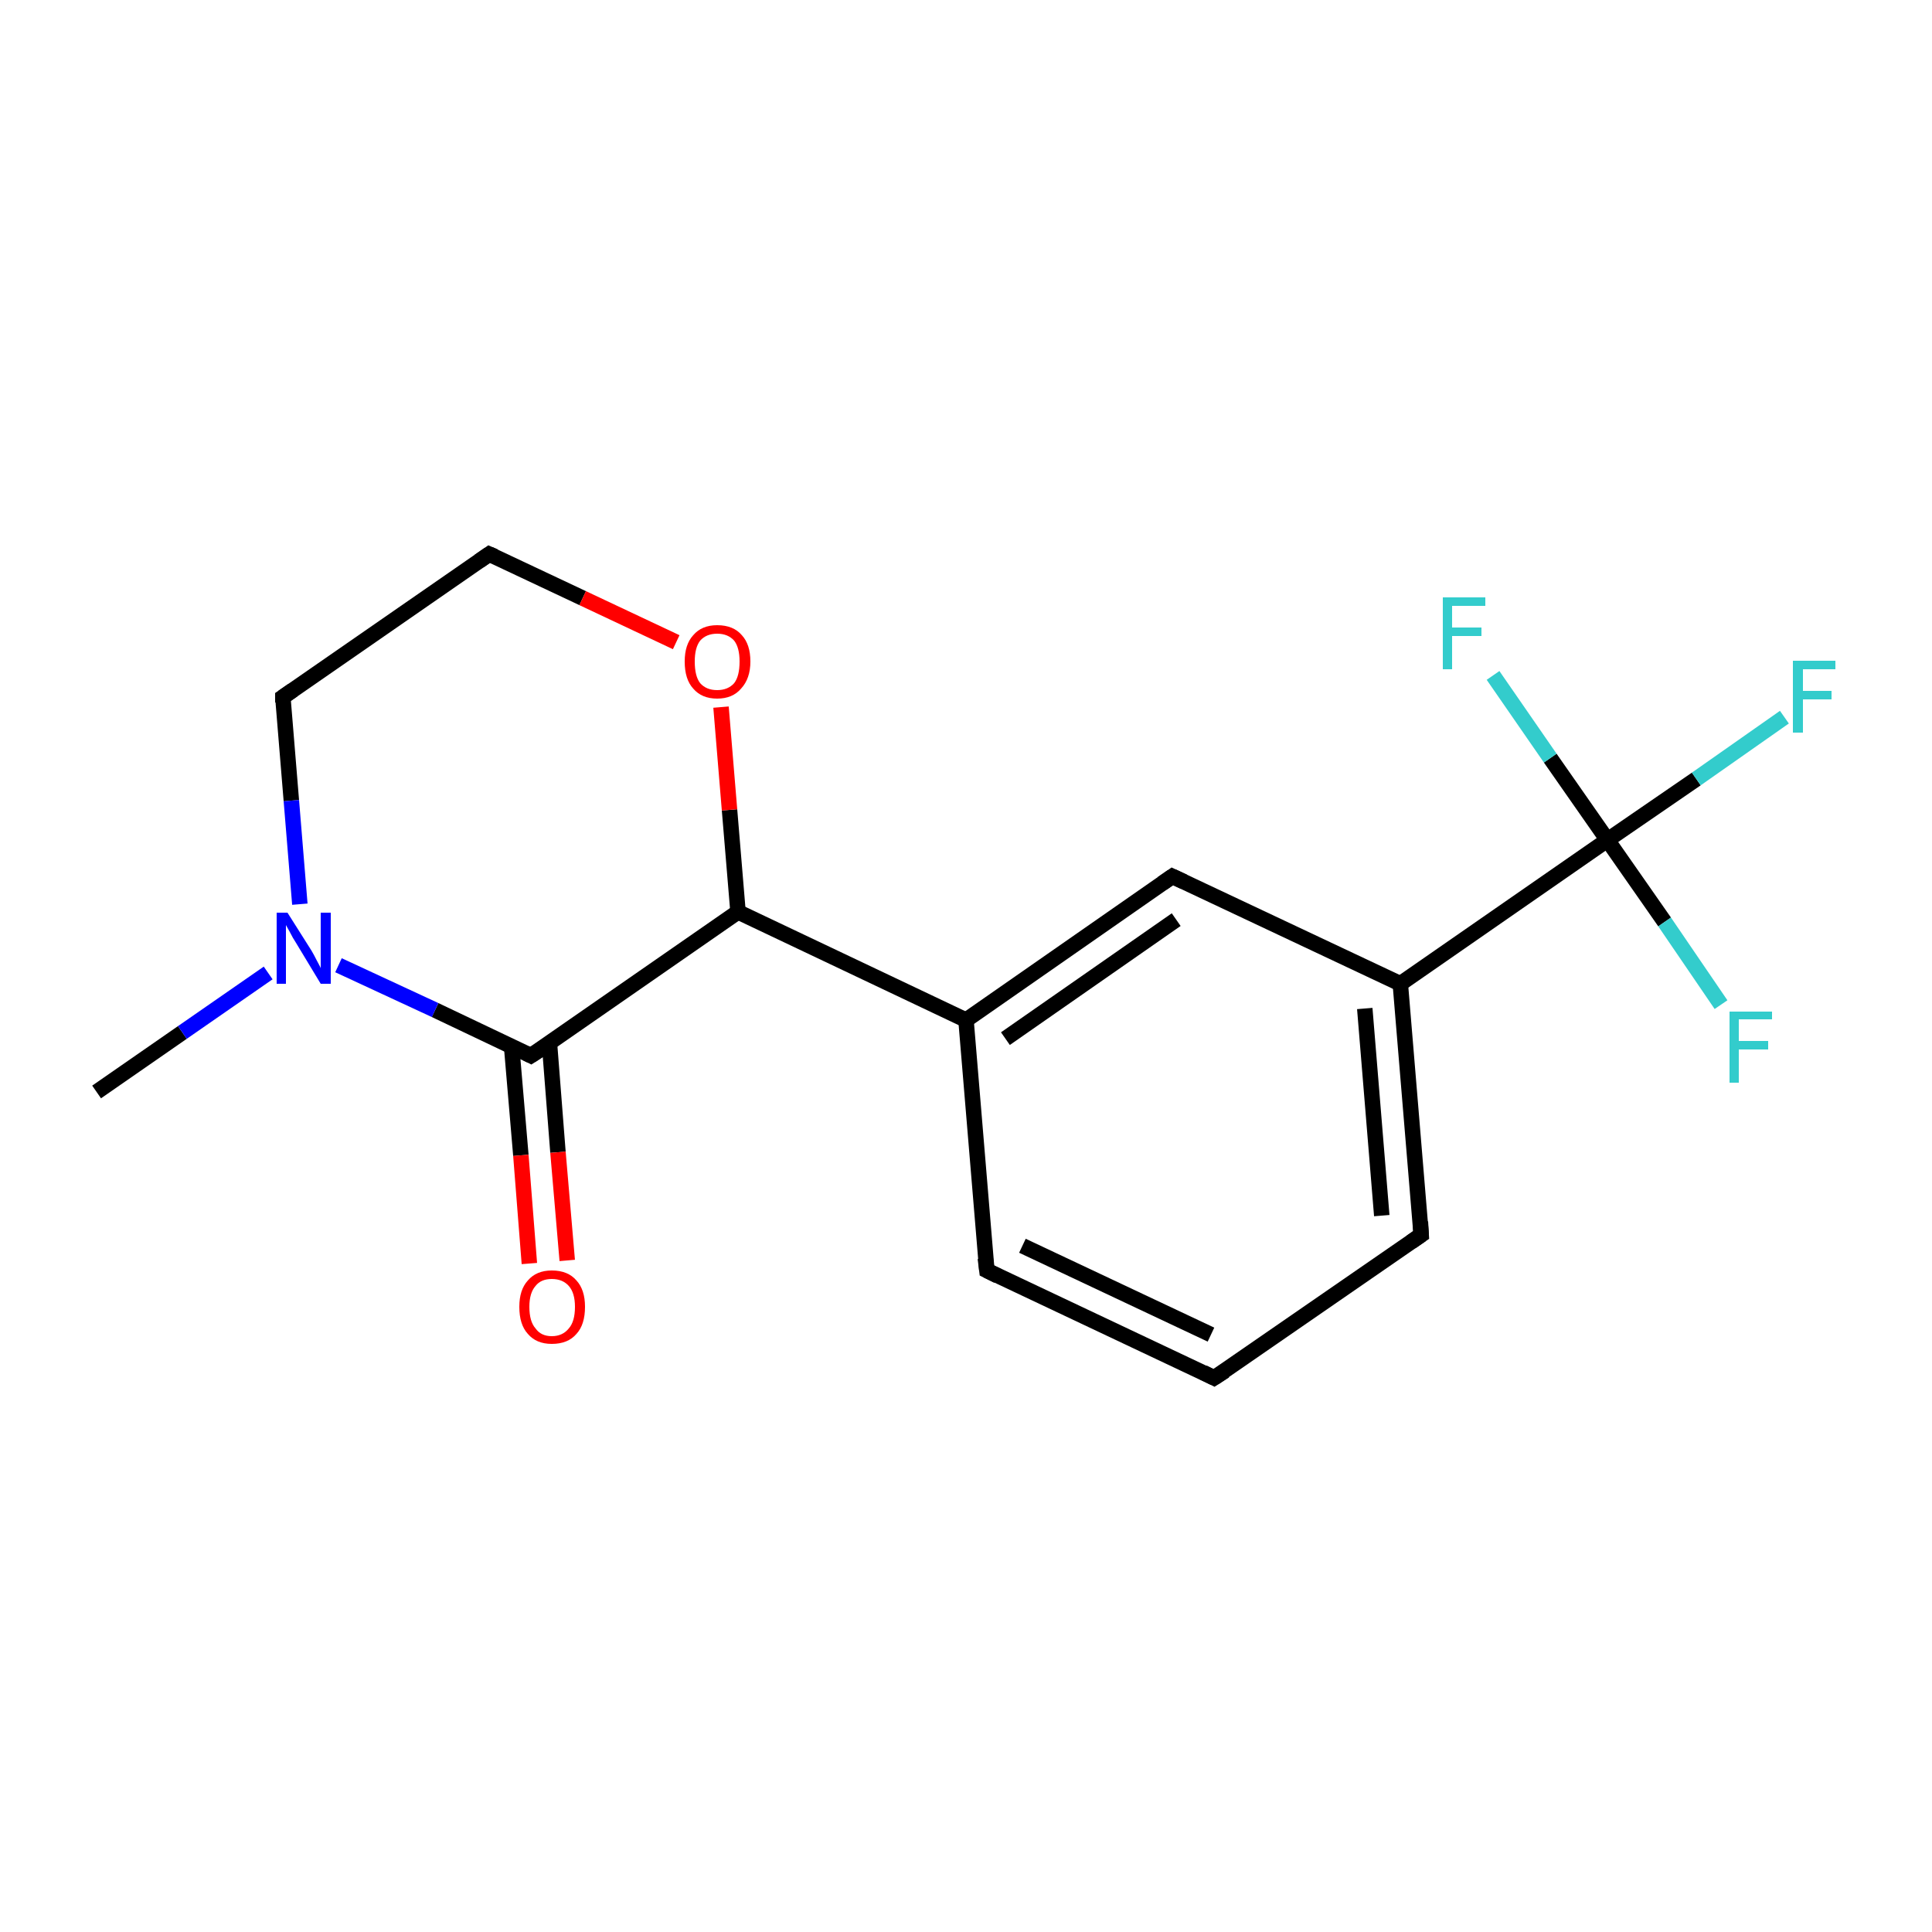 <?xml version='1.0' encoding='iso-8859-1'?>
<svg version='1.1' baseProfile='full'
              xmlns='http://www.w3.org/2000/svg'
                      xmlns:rdkit='http://www.rdkit.org/xml'
                      xmlns:xlink='http://www.w3.org/1999/xlink'
                  xml:space='preserve'
width='250px' height='250px' viewBox='0 0 250 250'>
<!-- END OF HEADER -->
<rect style='opacity:1.0;fill:#FFFFFF;stroke:none' width='250.0' height='250.0' x='0.0' y='0.0'> </rect>
<path class='bond-0 atom-0 atom-15' d='M 12.5,141.3 L 23.6,133.6' style='fill:none;fill-rule:evenodd;stroke:#000000;stroke-width:2.0px;stroke-linecap:butt;stroke-linejoin:miter;stroke-opacity:1' />
<path class='bond-0 atom-0 atom-15' d='M 23.6,133.6 L 34.7,125.9' style='fill:none;fill-rule:evenodd;stroke:#0000FF;stroke-width:2.0px;stroke-linecap:butt;stroke-linejoin:miter;stroke-opacity:1' />
<path class='bond-1 atom-1 atom-2' d='M 157.1,178.3 L 127.7,164.4' style='fill:none;fill-rule:evenodd;stroke:#000000;stroke-width:2.0px;stroke-linecap:butt;stroke-linejoin:miter;stroke-opacity:1' />
<path class='bond-1 atom-1 atom-2' d='M 156.7,172.7 L 132.3,161.2' style='fill:none;fill-rule:evenodd;stroke:#000000;stroke-width:2.0px;stroke-linecap:butt;stroke-linejoin:miter;stroke-opacity:1' />
<path class='bond-2 atom-1 atom-3' d='M 157.1,178.3 L 183.9,159.8' style='fill:none;fill-rule:evenodd;stroke:#000000;stroke-width:2.0px;stroke-linecap:butt;stroke-linejoin:miter;stroke-opacity:1' />
<path class='bond-3 atom-2 atom-7' d='M 127.7,164.4 L 125.0,132.0' style='fill:none;fill-rule:evenodd;stroke:#000000;stroke-width:2.0px;stroke-linecap:butt;stroke-linejoin:miter;stroke-opacity:1' />
<path class='bond-4 atom-3 atom-8' d='M 183.9,159.8 L 181.2,127.3' style='fill:none;fill-rule:evenodd;stroke:#000000;stroke-width:2.0px;stroke-linecap:butt;stroke-linejoin:miter;stroke-opacity:1' />
<path class='bond-4 atom-3 atom-8' d='M 178.8,157.3 L 176.6,130.5' style='fill:none;fill-rule:evenodd;stroke:#000000;stroke-width:2.0px;stroke-linecap:butt;stroke-linejoin:miter;stroke-opacity:1' />
<path class='bond-5 atom-4 atom-5' d='M 36.6,90.2 L 63.3,71.7' style='fill:none;fill-rule:evenodd;stroke:#000000;stroke-width:2.0px;stroke-linecap:butt;stroke-linejoin:miter;stroke-opacity:1' />
<path class='bond-6 atom-4 atom-15' d='M 36.6,90.2 L 37.7,103.6' style='fill:none;fill-rule:evenodd;stroke:#000000;stroke-width:2.0px;stroke-linecap:butt;stroke-linejoin:miter;stroke-opacity:1' />
<path class='bond-6 atom-4 atom-15' d='M 37.7,103.6 L 38.8,117.0' style='fill:none;fill-rule:evenodd;stroke:#0000FF;stroke-width:2.0px;stroke-linecap:butt;stroke-linejoin:miter;stroke-opacity:1' />
<path class='bond-7 atom-5 atom-17' d='M 63.3,71.7 L 75.4,77.4' style='fill:none;fill-rule:evenodd;stroke:#000000;stroke-width:2.0px;stroke-linecap:butt;stroke-linejoin:miter;stroke-opacity:1' />
<path class='bond-7 atom-5 atom-17' d='M 75.4,77.4 L 87.5,83.1' style='fill:none;fill-rule:evenodd;stroke:#FF0000;stroke-width:2.0px;stroke-linecap:butt;stroke-linejoin:miter;stroke-opacity:1' />
<path class='bond-8 atom-6 atom-7' d='M 151.7,113.4 L 125.0,132.0' style='fill:none;fill-rule:evenodd;stroke:#000000;stroke-width:2.0px;stroke-linecap:butt;stroke-linejoin:miter;stroke-opacity:1' />
<path class='bond-8 atom-6 atom-7' d='M 152.2,119.0 L 130.1,134.4' style='fill:none;fill-rule:evenodd;stroke:#000000;stroke-width:2.0px;stroke-linecap:butt;stroke-linejoin:miter;stroke-opacity:1' />
<path class='bond-9 atom-6 atom-8' d='M 151.7,113.4 L 181.2,127.3' style='fill:none;fill-rule:evenodd;stroke:#000000;stroke-width:2.0px;stroke-linecap:butt;stroke-linejoin:miter;stroke-opacity:1' />
<path class='bond-10 atom-7 atom-9' d='M 125.0,132.0 L 95.5,118.0' style='fill:none;fill-rule:evenodd;stroke:#000000;stroke-width:2.0px;stroke-linecap:butt;stroke-linejoin:miter;stroke-opacity:1' />
<path class='bond-11 atom-8 atom-11' d='M 181.2,127.3 L 208.0,108.7' style='fill:none;fill-rule:evenodd;stroke:#000000;stroke-width:2.0px;stroke-linecap:butt;stroke-linejoin:miter;stroke-opacity:1' />
<path class='bond-12 atom-9 atom-10' d='M 95.5,118.0 L 68.7,136.6' style='fill:none;fill-rule:evenodd;stroke:#000000;stroke-width:2.0px;stroke-linecap:butt;stroke-linejoin:miter;stroke-opacity:1' />
<path class='bond-13 atom-9 atom-17' d='M 95.5,118.0 L 94.4,104.8' style='fill:none;fill-rule:evenodd;stroke:#000000;stroke-width:2.0px;stroke-linecap:butt;stroke-linejoin:miter;stroke-opacity:1' />
<path class='bond-13 atom-9 atom-17' d='M 94.4,104.8 L 93.3,91.5' style='fill:none;fill-rule:evenodd;stroke:#FF0000;stroke-width:2.0px;stroke-linecap:butt;stroke-linejoin:miter;stroke-opacity:1' />
<path class='bond-14 atom-10 atom-15' d='M 68.7,136.6 L 56.3,130.7' style='fill:none;fill-rule:evenodd;stroke:#000000;stroke-width:2.0px;stroke-linecap:butt;stroke-linejoin:miter;stroke-opacity:1' />
<path class='bond-14 atom-10 atom-15' d='M 56.3,130.7 L 43.8,124.9' style='fill:none;fill-rule:evenodd;stroke:#0000FF;stroke-width:2.0px;stroke-linecap:butt;stroke-linejoin:miter;stroke-opacity:1' />
<path class='bond-15 atom-10 atom-16' d='M 66.2,135.4 L 67.4,149.5' style='fill:none;fill-rule:evenodd;stroke:#000000;stroke-width:2.0px;stroke-linecap:butt;stroke-linejoin:miter;stroke-opacity:1' />
<path class='bond-15 atom-10 atom-16' d='M 67.4,149.5 L 68.5,163.5' style='fill:none;fill-rule:evenodd;stroke:#FF0000;stroke-width:2.0px;stroke-linecap:butt;stroke-linejoin:miter;stroke-opacity:1' />
<path class='bond-15 atom-10 atom-16' d='M 71.1,135.0 L 72.2,149.1' style='fill:none;fill-rule:evenodd;stroke:#000000;stroke-width:2.0px;stroke-linecap:butt;stroke-linejoin:miter;stroke-opacity:1' />
<path class='bond-15 atom-10 atom-16' d='M 72.2,149.1 L 73.4,163.1' style='fill:none;fill-rule:evenodd;stroke:#FF0000;stroke-width:2.0px;stroke-linecap:butt;stroke-linejoin:miter;stroke-opacity:1' />
<path class='bond-16 atom-11 atom-12' d='M 208.0,108.7 L 219.5,100.8' style='fill:none;fill-rule:evenodd;stroke:#000000;stroke-width:2.0px;stroke-linecap:butt;stroke-linejoin:miter;stroke-opacity:1' />
<path class='bond-16 atom-11 atom-12' d='M 219.5,100.8 L 230.9,92.8' style='fill:none;fill-rule:evenodd;stroke:#33CCCC;stroke-width:2.0px;stroke-linecap:butt;stroke-linejoin:miter;stroke-opacity:1' />
<path class='bond-17 atom-11 atom-13' d='M 208.0,108.7 L 215.4,119.3' style='fill:none;fill-rule:evenodd;stroke:#000000;stroke-width:2.0px;stroke-linecap:butt;stroke-linejoin:miter;stroke-opacity:1' />
<path class='bond-17 atom-11 atom-13' d='M 215.4,119.3 L 222.7,130.0' style='fill:none;fill-rule:evenodd;stroke:#33CCCC;stroke-width:2.0px;stroke-linecap:butt;stroke-linejoin:miter;stroke-opacity:1' />
<path class='bond-18 atom-11 atom-14' d='M 208.0,108.7 L 200.6,98.1' style='fill:none;fill-rule:evenodd;stroke:#000000;stroke-width:2.0px;stroke-linecap:butt;stroke-linejoin:miter;stroke-opacity:1' />
<path class='bond-18 atom-11 atom-14' d='M 200.6,98.1 L 193.2,87.4' style='fill:none;fill-rule:evenodd;stroke:#33CCCC;stroke-width:2.0px;stroke-linecap:butt;stroke-linejoin:miter;stroke-opacity:1' />
<path d='M 155.7,177.6 L 157.1,178.3 L 158.5,177.4' style='fill:none;stroke:#000000;stroke-width:2.0px;stroke-linecap:butt;stroke-linejoin:miter;stroke-opacity:1;' />
<path d='M 129.1,165.1 L 127.7,164.4 L 127.5,162.8' style='fill:none;stroke:#000000;stroke-width:2.0px;stroke-linecap:butt;stroke-linejoin:miter;stroke-opacity:1;' />
<path d='M 182.6,160.7 L 183.9,159.8 L 183.8,158.1' style='fill:none;stroke:#000000;stroke-width:2.0px;stroke-linecap:butt;stroke-linejoin:miter;stroke-opacity:1;' />
<path d='M 37.9,89.3 L 36.6,90.2 L 36.6,90.9' style='fill:none;stroke:#000000;stroke-width:2.0px;stroke-linecap:butt;stroke-linejoin:miter;stroke-opacity:1;' />
<path d='M 62.0,72.6 L 63.3,71.7 L 64.0,72.0' style='fill:none;stroke:#000000;stroke-width:2.0px;stroke-linecap:butt;stroke-linejoin:miter;stroke-opacity:1;' />
<path d='M 150.4,114.3 L 151.7,113.4 L 153.2,114.1' style='fill:none;stroke:#000000;stroke-width:2.0px;stroke-linecap:butt;stroke-linejoin:miter;stroke-opacity:1;' />
<path d='M 70.1,135.7 L 68.7,136.6 L 68.1,136.3' style='fill:none;stroke:#000000;stroke-width:2.0px;stroke-linecap:butt;stroke-linejoin:miter;stroke-opacity:1;' />
<path class='atom-12' d='M 232.0 85.5
L 237.5 85.5
L 237.5 86.6
L 233.3 86.6
L 233.3 89.4
L 237.0 89.4
L 237.0 90.5
L 233.3 90.5
L 233.3 94.8
L 232.0 94.8
L 232.0 85.5
' fill='#33CCCC'/>
<path class='atom-13' d='M 223.8 130.9
L 229.3 130.9
L 229.3 131.9
L 225.0 131.9
L 225.0 134.7
L 228.8 134.7
L 228.8 135.8
L 225.0 135.8
L 225.0 140.1
L 223.8 140.1
L 223.8 130.9
' fill='#33CCCC'/>
<path class='atom-14' d='M 186.7 77.3
L 192.2 77.3
L 192.2 78.4
L 187.9 78.4
L 187.9 81.2
L 191.7 81.2
L 191.7 82.3
L 187.9 82.3
L 187.9 86.6
L 186.7 86.6
L 186.7 77.3
' fill='#33CCCC'/>
<path class='atom-15' d='M 37.2 118.1
L 40.3 123.0
Q 40.6 123.5, 41.0 124.3
Q 41.5 125.2, 41.5 125.3
L 41.5 118.1
L 42.8 118.1
L 42.8 127.3
L 41.5 127.3
L 38.3 122.0
Q 37.9 121.4, 37.5 120.6
Q 37.1 119.9, 37.0 119.7
L 37.0 127.3
L 35.8 127.3
L 35.8 118.1
L 37.2 118.1
' fill='#0000FF'/>
<path class='atom-16' d='M 67.2 169.1
Q 67.2 166.9, 68.3 165.7
Q 69.4 164.4, 71.4 164.4
Q 73.5 164.4, 74.6 165.7
Q 75.7 166.9, 75.7 169.1
Q 75.7 171.4, 74.6 172.6
Q 73.5 173.9, 71.4 173.9
Q 69.4 173.9, 68.3 172.6
Q 67.2 171.4, 67.2 169.1
M 71.4 172.9
Q 72.8 172.9, 73.6 171.9
Q 74.4 171.0, 74.4 169.1
Q 74.4 167.3, 73.6 166.4
Q 72.8 165.5, 71.4 165.5
Q 70.0 165.5, 69.3 166.4
Q 68.5 167.3, 68.5 169.1
Q 68.5 171.0, 69.3 171.9
Q 70.0 172.9, 71.4 172.9
' fill='#FF0000'/>
<path class='atom-17' d='M 88.6 85.6
Q 88.6 83.4, 89.7 82.2
Q 90.8 80.9, 92.8 80.9
Q 94.9 80.9, 96.0 82.2
Q 97.1 83.4, 97.1 85.6
Q 97.1 87.8, 95.9 89.1
Q 94.8 90.4, 92.8 90.4
Q 90.8 90.4, 89.7 89.1
Q 88.6 87.9, 88.6 85.6
M 92.8 89.3
Q 94.2 89.3, 95.0 88.4
Q 95.7 87.5, 95.7 85.6
Q 95.7 83.8, 95.0 82.9
Q 94.2 82.0, 92.8 82.0
Q 91.4 82.0, 90.6 82.9
Q 89.9 83.8, 89.9 85.6
Q 89.9 87.5, 90.6 88.4
Q 91.4 89.3, 92.8 89.3
' fill='#FF0000'/>
</svg>
